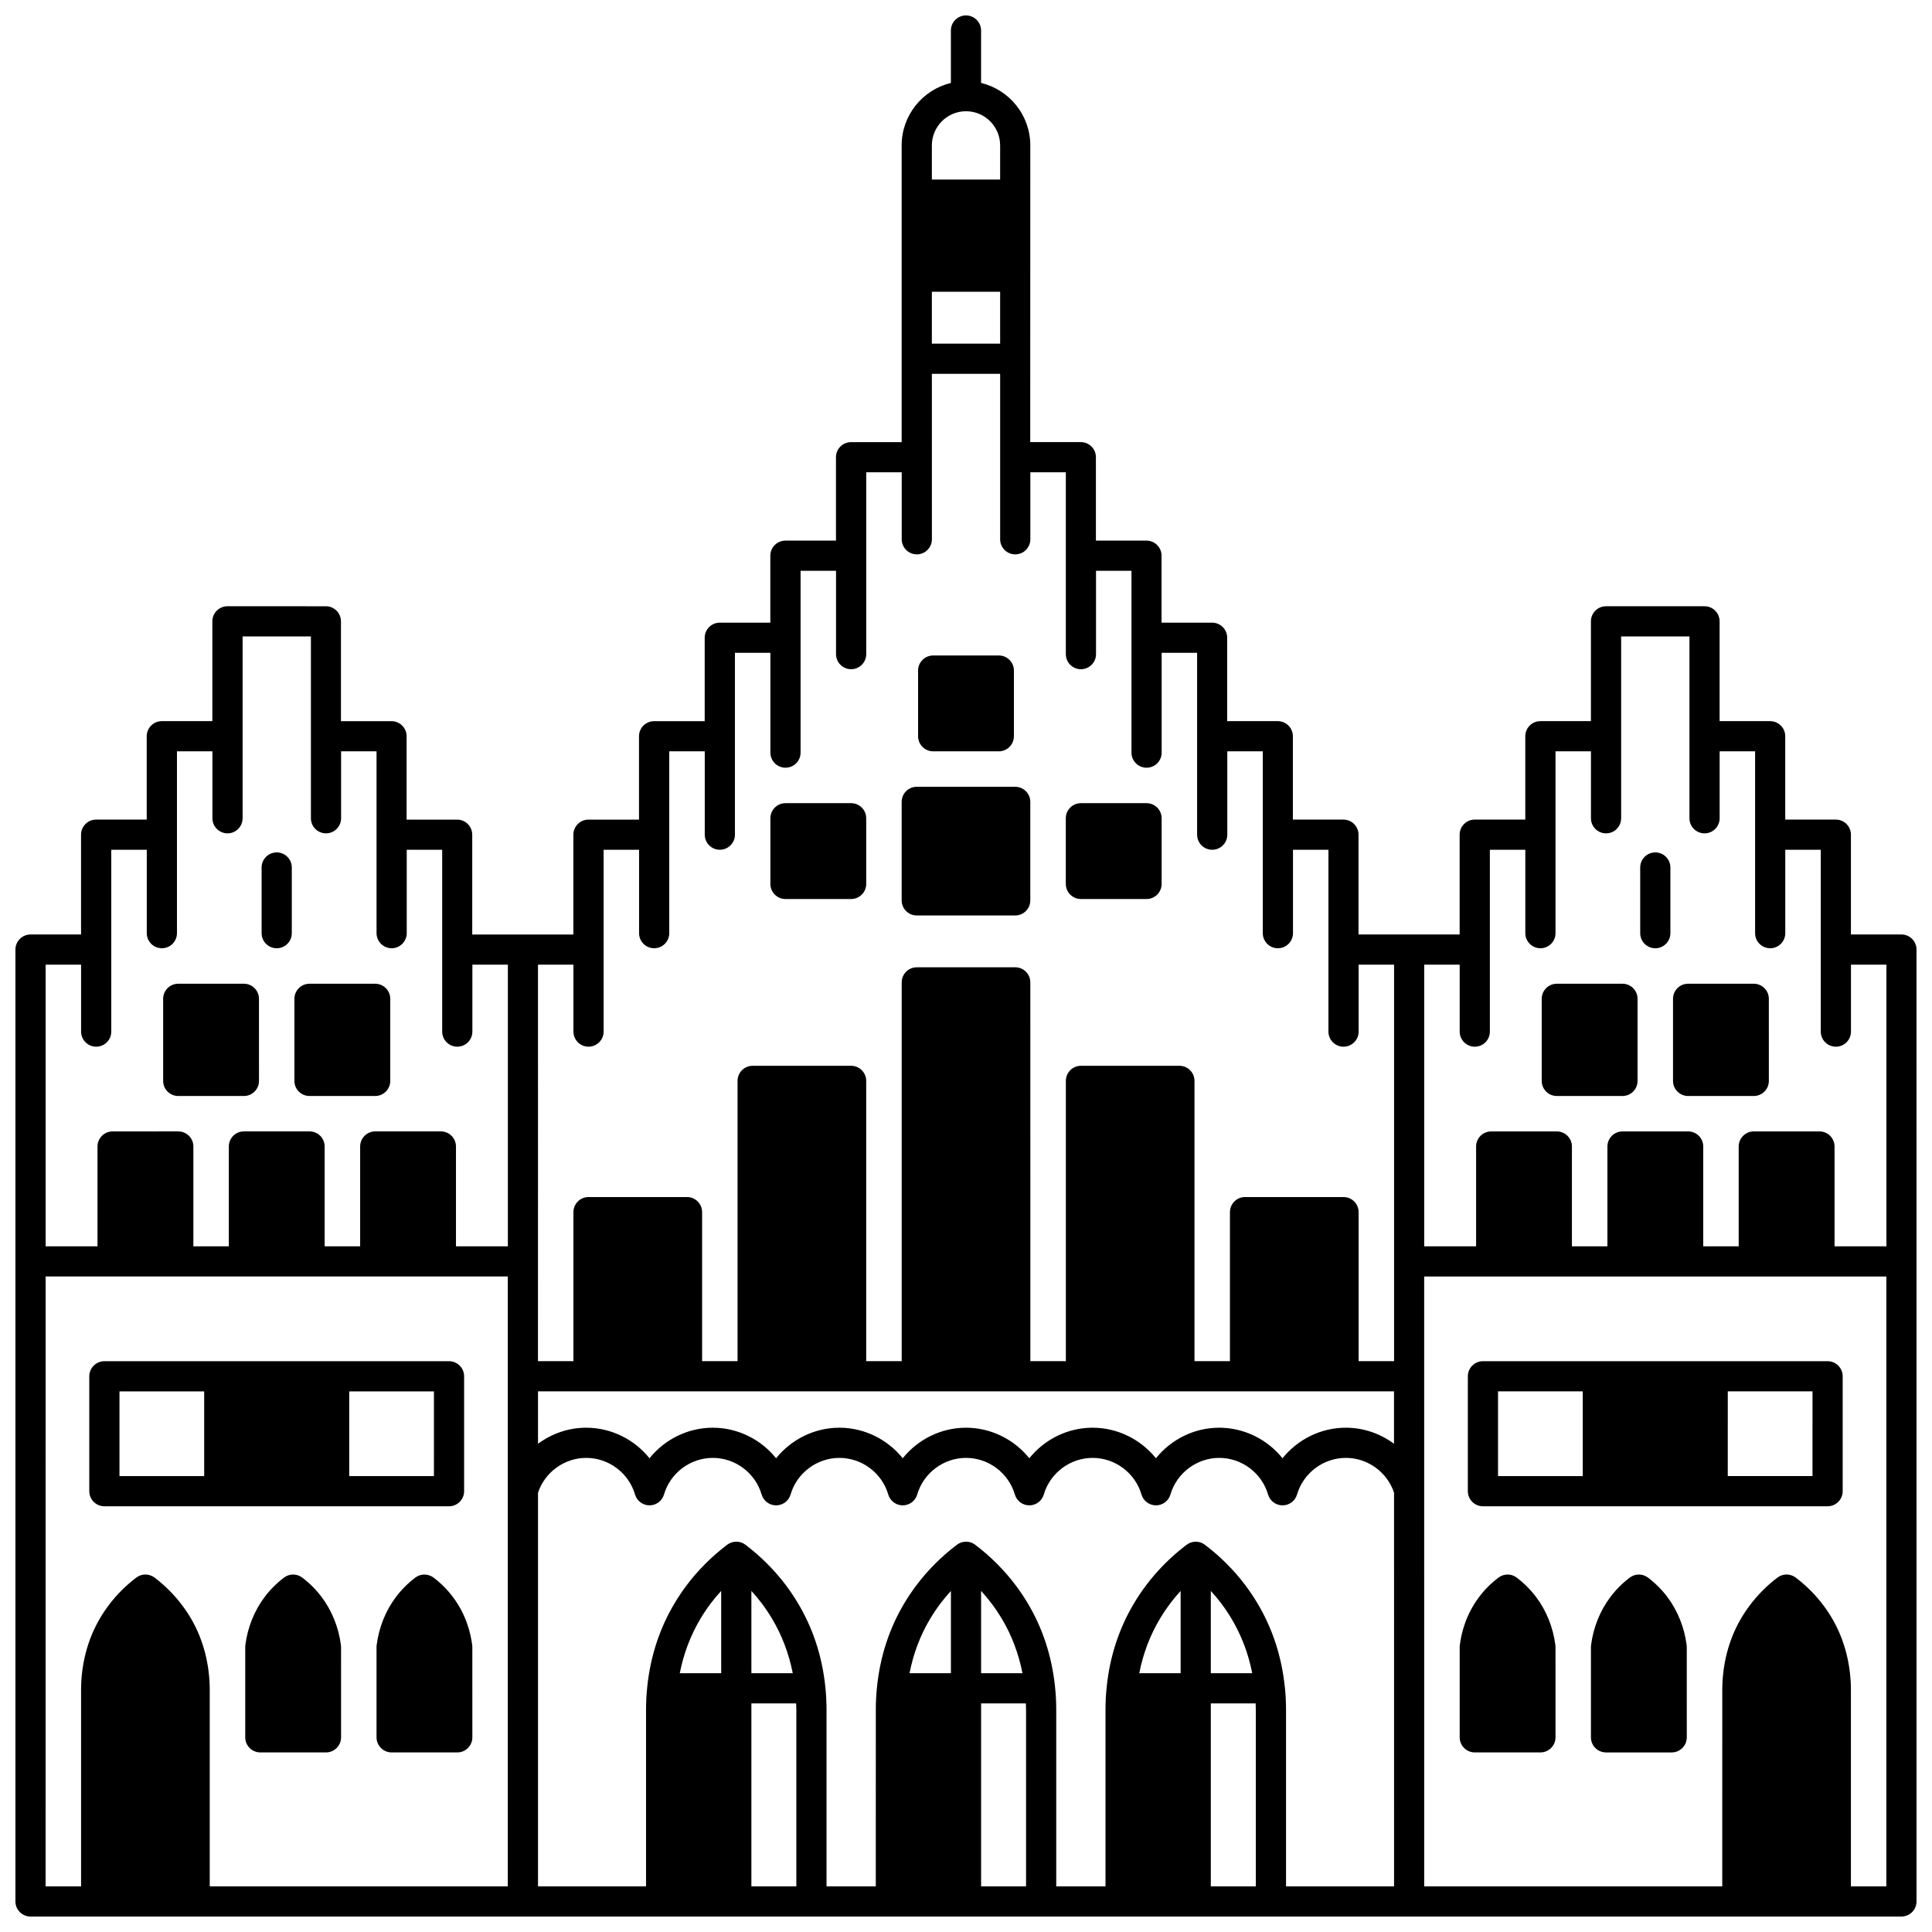 <?xml version="1.0" encoding="UTF-8"?>
<!-- Uploaded to: SVG Repo, www.svgrepo.com, Generator: SVG Repo Mixer Tools -->
<svg width="800px" height="800px" version="1.1" viewBox="144 144 512 512" xmlns="http://www.w3.org/2000/svg">
 <defs>
  <clipPath id="a">
   <path d="m148.09 148.09h503.81v503.81h-503.81z"/>
  </clipPath>
 </defs>
 <g clip-path="url(#a)">
  <path d="m647.91 391.65h-13.395v-26.449c0-2.207-1.789-4-4-4h-13.406v-22.09c0-2.207-1.789-4-4-4h-13.395v-26.449c0-2.207-1.789-4-4-4h-26.102c-2.207 0-4 1.789-4 4v26.449h-13.395c-2.207 0-4 1.789-4 4v22.09h-13.395c-2.207 0-4 1.789-4 4v26.449h-26.801v-26.449c0-2.207-1.789-4-4-4h-13.395v-22.09c0-2.207-1.789-4-4-4h-13.406v-22.102c0-2.207-1.789-4-4-4h-13.395v-17.742c0-2.207-1.789-4-4-4h-13.395v-22.102c0-2.207-1.789-4-4-4h-13.406l0.02-78.629c0-8.023-5.574-14.754-13.047-16.559v-13.887c0-2.207-1.789-4-4-4-2.207 0-4 1.789-4 4v13.891c-7.473 1.809-13.047 8.535-13.047 16.559v78.629h-13.406c-2.207 0-4 1.789-4 4v22.102h-13.395c-2.207 0-4 1.789-4 4v17.742h-13.395c-2.207 0-4 1.789-4 4v22.102h-13.406c-2.207 0-4 1.789-4 4v22.09h-13.395c-2.207 0-4 1.789-4 4v26.449h-26.801v-26.449c0-2.207-1.789-4-4-4h-13.395v-22.09c0-2.207-1.789-4-4-4h-13.395v-26.449c0-2.207-1.789-4-4-4l-26.082-0.004c-2.207 0-4 1.789-4 4v26.449h-13.395c-2.207 0-4 1.789-4 4v22.09h-13.402c-2.207 0-4 1.789-4 4v26.449h-13.391c-2.207 0-4 1.789-4 4v252.25c0 2.207 1.789 4 4 4h495.81c2.207 0 4-1.789 4-4l-0.004-252.26c0-2.207-1.789-3.996-3.996-3.996zm-113.08 29.738c2.207 0 4-1.789 4-4v-48.191h9.395v22.102c0 2.207 1.789 4 4 4 2.207 0 4-1.789 4-4v-48.191h9.395v17.742c0 2.207 1.789 4 4 4 2.207 0 4-1.789 4-4v-48.191h18.102v48.191c0 2.207 1.789 4 4 4 2.207 0 4-1.789 4-4v-17.742h9.395v48.191c0 2.207 1.789 4 4 4 2.207 0 4-1.789 4-4v-22.102h9.406v48.191c0 2.207 1.789 4 4 4 2.207 0 4-1.789 4-4v-17.742h9.395v74.641h-13.746v-26.449c0-2.207-1.789-4-4-4h-17.402c-2.207 0-4 1.789-4 4v26.449h-9.395v-26.449c0-2.207-1.789-4-4-4h-17.395c-2.207 0-4 1.789-4 4v26.449h-9.406v-26.449c0-2.207-1.789-4-4-4h-17.395c-2.207 0-4 1.789-4 4v26.449h-13.754v-74.641h9.406v17.742c0 2.211 1.793 4 4 4zm-69.953 144.22c0.973 1.066 1.902 2.164 2.769 3.312 0.969 1.293 1.871 2.633 2.68 3.988 2.66 4.434 4.504 9.301 5.527 14.516l-10.977-0.004zm-7.996 21.812h-10.969c1.023-5.211 2.867-10.082 5.531-14.523 0.805-1.348 1.707-2.688 2.668-3.973 0.863-1.148 1.793-2.246 2.766-3.312v21.809zm7.996 8h11.883c0.02 0.555 0.043 1.109 0.043 1.66v46.82h-11.926zm19.602-4.41c-0.832-8.066-3.289-15.543-7.293-22.211-0.949-1.586-2.004-3.16-3.148-4.688-3.047-4.039-6.664-7.652-10.746-10.738-1.426-1.078-3.398-1.078-4.828 0.004-4.082 3.098-7.691 6.707-10.738 10.742-1.137 1.516-2.191 3.09-3.141 4.668-4.008 6.676-6.461 14.152-7.297 22.207-0.215 2.012-0.32 4.059-0.32 6.082v46.824h-13.055v-46.824c0-2.023-0.109-4.07-0.32-6.07-0.836-8.078-3.285-15.555-7.293-22.23-1.023-1.695-2.055-3.223-3.144-4.664-3.035-4.035-6.652-7.652-10.738-10.742-1.426-1.078-3.394-1.078-4.82 0-4.09 3.094-7.703 6.707-10.734 10.734-1.098 1.449-2.129 2.977-3.16 4.684-4 6.664-6.453 14.141-7.285 22.207-0.215 2.012-0.32 4.059-0.32 6.082l-0.008 46.824h-13.055v-46.824c0-2.023-0.109-4.07-0.32-6.07-0.832-8.066-3.289-15.543-7.293-22.211-0.949-1.586-2.008-3.16-3.148-4.688-3.039-4.027-6.648-7.637-10.73-10.734-1.426-1.082-3.398-1.082-4.828-0.004-4.082 3.086-7.699 6.699-10.754 10.746-1.137 1.516-2.195 3.09-3.137 4.668-4.008 6.676-6.461 14.152-7.297 22.207-0.215 2.012-0.324 4.059-0.324 6.082v46.828h-28.629v-104.32c1.82-5.453 6.996-9.223 12.773-9.223 5.949 0 11.27 3.988 12.934 9.699 0.5 1.707 2.062 2.879 3.84 2.879 1.777 0 3.34-1.172 3.84-2.879 1.668-5.711 6.988-9.699 12.934-9.699 5.949 0 11.27 3.988 12.934 9.699 0.5 1.707 2.062 2.879 3.84 2.879 1.777 0 3.34-1.172 3.84-2.879 1.668-5.711 6.992-9.699 12.945-9.699 5.949 0 11.27 3.988 12.938 9.699 0.496 1.707 2.062 2.879 3.836 2.879 1.777 0 3.34-1.172 3.84-2.879 1.668-5.711 6.988-9.699 12.934-9.699 5.949 0 11.27 3.988 12.934 9.699 0.5 1.707 2.062 2.879 3.84 2.879 1.777 0 3.34-1.172 3.836-2.879 1.668-5.711 6.988-9.699 12.938-9.699 5.953 0 11.277 3.988 12.945 9.699 0.5 1.707 2.062 2.879 3.84 2.879s3.34-1.172 3.84-2.879c1.668-5.711 6.988-9.699 12.934-9.699 5.949 0 11.27 3.988 12.934 9.699 0.5 1.707 2.062 2.879 3.84 2.879s3.34-1.172 3.84-2.879c1.668-5.711 6.988-9.699 12.934-9.699 5.781 0 10.957 3.769 12.773 9.223l0.004 104.32h-28.629v-46.824c0-2.023-0.109-4.07-0.32-6.066zm-80.48-25.398c0.973 1.066 1.902 2.172 2.769 3.32 0.926 1.227 1.805 2.527 2.68 3.973 2.656 4.426 4.496 9.293 5.519 14.516h-10.969zm-7.996 21.809h-10.969c1.02-5.219 2.859-10.086 5.516-14.504 0.879-1.457 1.758-2.758 2.691-3.992 0.863-1.148 1.793-2.25 2.762-3.312zm7.996 8h11.871c0.02 0.555 0.043 1.109 0.043 1.66l0.004 46.82h-11.918zm-60.875-29.805c0.969 1.062 1.898 2.16 2.758 3.301 0.969 1.293 1.871 2.633 2.68 3.988 2.66 4.434 4.504 9.301 5.527 14.516h-10.965zm-8 21.805h-10.977c1.023-5.211 2.867-10.082 5.531-14.523 0.805-1.348 1.703-2.688 2.668-3.973 0.867-1.152 1.801-2.254 2.777-3.32zm8 8h11.871c0.02 0.555 0.043 1.109 0.043 1.66v46.82h-11.914zm170.3-82.699v13.891c-3.621-2.688-8.074-4.254-12.773-4.254-6.633 0-12.773 3.109-16.773 8.098-4-4.984-10.141-8.098-16.773-8.098-6.633 0-12.773 3.109-16.773 8.098-4.004-4.984-10.145-8.098-16.785-8.098-6.633 0-12.773 3.109-16.773 8.098-4-4.984-10.141-8.098-16.773-8.098s-12.773 3.109-16.773 8.098c-4-4.984-10.141-8.098-16.773-8.098-6.637 0-12.781 3.109-16.785 8.098-4-4.984-10.141-8.098-16.773-8.098-6.633 0-12.773 3.109-16.773 8.098-4-4.984-10.141-8.098-16.773-8.098-4.703 0-9.156 1.566-12.773 4.254l-0.004-13.891zm-122.47-291.4h18.094v13.754h-18.094zm9.047-47.84c4.988 0 9.047 4.062 9.047 9.055v9.047h-18.094v-9.047c0-4.992 4.059-9.055 9.047-9.055zm-113.43 226.16h9.395v17.742c0 2.207 1.789 4 4 4 2.207 0 4-1.789 4-4v-48.191h9.395v22.102c0 2.207 1.789 4 4 4 2.207 0 4-1.789 4-4v-48.191h9.406v22.09c0 2.207 1.789 4 4 4 2.207 0 4-1.789 4-4v-48.191h9.395v26.449c0 2.207 1.789 4 4 4 2.207 0 4-1.789 4-4v-48.191h9.395v22.09c0 2.207 1.789 4 4 4 2.207 0 4-1.789 4-4v-48.191h9.406v17.754c0 2.207 1.789 4 4 4 2.207 0 4-1.789 4-4l-0.008-43.84h18.094v43.844c0 2.207 1.789 4 4 4 2.207 0 4-1.789 4-4v-17.754h9.406v48.191c0 2.207 1.789 4 4 4 2.207 0 4-1.789 4-4v-22.09h9.395v48.191c0 2.207 1.789 4 4 4 2.207 0 4-1.789 4-4v-26.449h9.395v48.191c0 2.207 1.789 4 4 4 2.207 0 4-1.789 4-4v-22.09h9.406v48.191c0 2.207 1.789 4 4 4 2.207 0 4-1.789 4-4v-22.102h9.395v48.191c0 2.207 1.789 4 4 4 2.207 0 4-1.789 4-4v-17.742h9.395v105.08h-9.395v-39.496c0-2.207-1.789-4-4-4h-26.102c-2.207 0-4 1.789-4 4v39.496h-9.395v-74.281c0-2.207-1.789-4-4-4h-26.09c-2.207 0-4 1.789-4 4v74.281h-9.406l-0.008-100.38c0-2.207-1.789-4-4-4h-26.09c-2.207 0-4 1.789-4 4v100.38h-9.406v-74.281c0-2.207-1.789-4-4-4h-26.09c-2.207 0-4 1.789-4 4v74.281h-9.395v-39.496c0-2.207-1.789-4-4-4h-26.102c-2.207 0-4 1.789-4 4v39.496h-9.395l0.004-56.891zm-121.08 0v17.742c0 2.207 1.789 4 4 4 2.207 0 4-1.789 4-4v-48.191h9.406v22.102c0 2.207 1.789 4 4 4 2.207 0 4-1.789 4-4v-48.191h9.395v17.742c0 2.207 1.789 4 4 4 2.207 0 4-1.789 4-4v-48.191h18.102v48.191c0 2.207 1.789 4 4 4 2.207 0 4-1.789 4-4v-17.742h9.395v48.191c0 2.207 1.789 4 4 4 2.207 0 4-1.789 4-4v-22.102h9.395v48.191c0 2.207 1.789 4 4 4 2.207 0 4-1.789 4-4v-17.742h9.406v74.641h-13.754v-26.449c0-2.207-1.789-4-4-4h-17.395c-2.207 0-4 1.789-4 4v26.449h-9.406v-26.449c0-2.207-1.789-4-4-4h-17.395c-2.207 0-4 1.789-4 4v26.449h-9.395v-26.449c0-2.207-1.789-4-4-4l-17.406 0.004c-2.207 0-4 1.789-4 4v26.449l-13.746-0.004v-74.641zm-9.398 82.641h122.48v161.62h-78.988v-51.992c0-6.699-1.633-13.117-4.727-18.57-0.797-1.391-1.672-2.723-2.606-3.957-2.07-2.75-4.523-5.211-7.297-7.309-1.426-1.078-3.394-1.082-4.82-0.008-2.773 2.094-5.234 4.555-7.312 7.312-0.957 1.266-1.832 2.606-2.606 3.973-3.098 5.457-4.731 11.871-4.731 18.559v51.992h-9.398zm478.42 161.62v-51.992c0-6.688-1.637-13.105-4.723-18.551-0.777-1.375-1.656-2.715-2.606-3.977-2.078-2.762-4.539-5.227-7.316-7.316-1.426-1.078-3.394-1.074-4.82 0.008-2.773 2.102-5.227 4.562-7.293 7.309-0.934 1.238-1.812 2.57-2.613 3.973-3.086 5.441-4.719 11.855-4.719 18.555l-0.008 51.992h-78.988l-0.004-161.62h122.48v161.62z"/>
 </g>
 <path d="m191.24 434.45h17.395c2.207 0 4-1.789 4-4l-0.004-21.75c0-2.207-1.789-4-4-4h-17.395c-2.207 0-4 1.789-4 4v21.75c0.004 2.211 1.793 4 4.004 4z"/>
 <path d="m226.02 434.45h17.402c2.207 0 4-1.789 4-4v-21.75c0-2.207-1.789-4-4-4h-17.402c-2.207 0-4 1.789-4 4v21.75c0.004 2.211 1.793 4 4 4z"/>
 <path d="m217.33 395.3c2.207 0 4-1.789 4-4v-17.402c0-2.207-1.789-4-4-4-2.207 0-4 1.789-4 4v17.402c0 2.211 1.793 4 4 4z"/>
 <path d="m171.66 543.18h91.336c2.207 0 4-1.789 4-4v-30.449c0-2.207-1.789-4-4-4l-91.336 0.004c-2.207 0-4 1.789-4 4v30.449c0.004 2.203 1.793 3.996 4 3.996zm87.336-8h-22.449v-22.449h22.453zm-83.336-22.449h22.453v22.453h-22.453z"/>
 <path d="m229.22 567.21c-1.465-1.949-3.195-3.68-5.141-5.141-1.43-1.074-3.394-1.07-4.816 0.008-1.957 1.48-3.68 3.207-5.133 5.137-2.746 3.664-4.516 8.078-5.113 12.77-0.02 0.168-0.031 0.336-0.031 0.504v23.922c0 2.207 1.789 4 4 4h17.402c2.207 0 4-1.789 4-4l-0.004-23.918c0-0.168-0.012-0.336-0.031-0.504-0.602-4.695-2.375-9.113-5.133-12.777z"/>
 <path d="m258.89 562.08c-1.43-1.082-3.402-1.082-4.828 0-1.957 1.48-3.68 3.207-5.129 5.133-2.75 3.652-4.519 8.07-5.117 12.773-0.02 0.168-0.031 0.336-0.031 0.504v23.922c0 2.207 1.789 4 4 4h17.395c2.207 0 4-1.789 4-4l-0.008-23.918c0-0.164-0.012-0.328-0.031-0.488-0.402-3.266-1.617-8.133-5.121-12.789-1.449-1.93-3.172-3.656-5.129-5.137z"/>
 <path d="m386.95 386.61h26.09c2.207 0 4-1.789 4-4v-26.102c0-2.207-1.789-4-4-4h-26.09c-2.207 0-4 1.789-4 4v26.102c0 2.207 1.793 4 4 4z"/>
 <path d="m391.3 343.11h17.395c2.207 0 4-1.789 4-4v-17.402c0-2.207-1.789-4-4-4h-17.395c-2.207 0-4 1.789-4 4v17.402c0.004 2.211 1.793 4 4 4z"/>
 <path d="m352.16 382.25h17.395c2.207 0 4-1.789 4-4v-17.402c0-2.207-1.789-4-4-4h-17.395c-2.207 0-4 1.789-4 4v17.402c0 2.211 1.793 4 4 4z"/>
 <path d="m591.37 434.45h17.395c2.207 0 4-1.789 4-4l-0.004-21.75c0-2.207-1.789-4-4-4h-17.395c-2.207 0-4 1.789-4 4v21.75c0.004 2.211 1.793 4 4.004 4z"/>
 <path d="m556.57 434.45h17.402c2.207 0 4-1.789 4-4v-21.75c0-2.207-1.789-4-4-4h-17.402c-2.207 0-4 1.789-4 4v21.75c0 2.211 1.789 4 4 4z"/>
 <path d="m582.67 395.3c2.207 0 4-1.789 4-4v-17.402c0-2.207-1.789-4-4-4-2.207 0-4 1.789-4 4v17.402c0.004 2.211 1.793 4 4 4z"/>
 <path d="m628.33 504.73h-91.336c-2.207 0-4 1.789-4 4v30.449c0 2.207 1.789 4 4 4h91.336c2.207 0 4-1.789 4-4v-30.453c0-2.207-1.793-3.996-4-3.996zm-87.336 7.996h22.453v22.453h-22.453zm83.336 22.449h-22.453l0.004-22.449h22.453z"/>
 <path d="m585.86 567.21c-1.449-1.922-3.172-3.648-5.129-5.129-1.422-1.078-3.391-1.082-4.816-0.008-1.941 1.461-3.672 3.191-5.141 5.141-2.758 3.664-4.531 8.082-5.129 12.773-0.02 0.168-0.031 0.336-0.031 0.504v23.922c0 2.207 1.789 4 4 4h17.402c2.207 0 4-1.789 4-4l-0.004-23.918c0-0.168-0.012-0.336-0.031-0.504-0.598-4.691-2.367-9.109-5.121-12.781z"/>
 <path d="m551.07 567.21c-1.449-1.922-3.172-3.648-5.129-5.133-1.43-1.082-3.402-1.082-4.828 0-1.957 1.48-3.68 3.207-5.129 5.133-3.504 4.656-4.719 9.527-5.121 12.789-0.02 0.164-0.031 0.324-0.031 0.488v23.922c0 2.207 1.789 4 4 4h17.395c2.207 0 4-1.789 4-4l-0.004-23.918c0-0.168-0.012-0.336-0.031-0.504-0.602-4.707-2.371-9.125-5.121-12.777z"/>
 <path d="m430.45 382.25h17.395c2.207 0 4-1.789 4-4v-17.402c0-2.207-1.789-4-4-4h-17.395c-2.207 0-4 1.789-4 4v17.402c0.004 2.211 1.793 4 4 4z"/>
</svg>